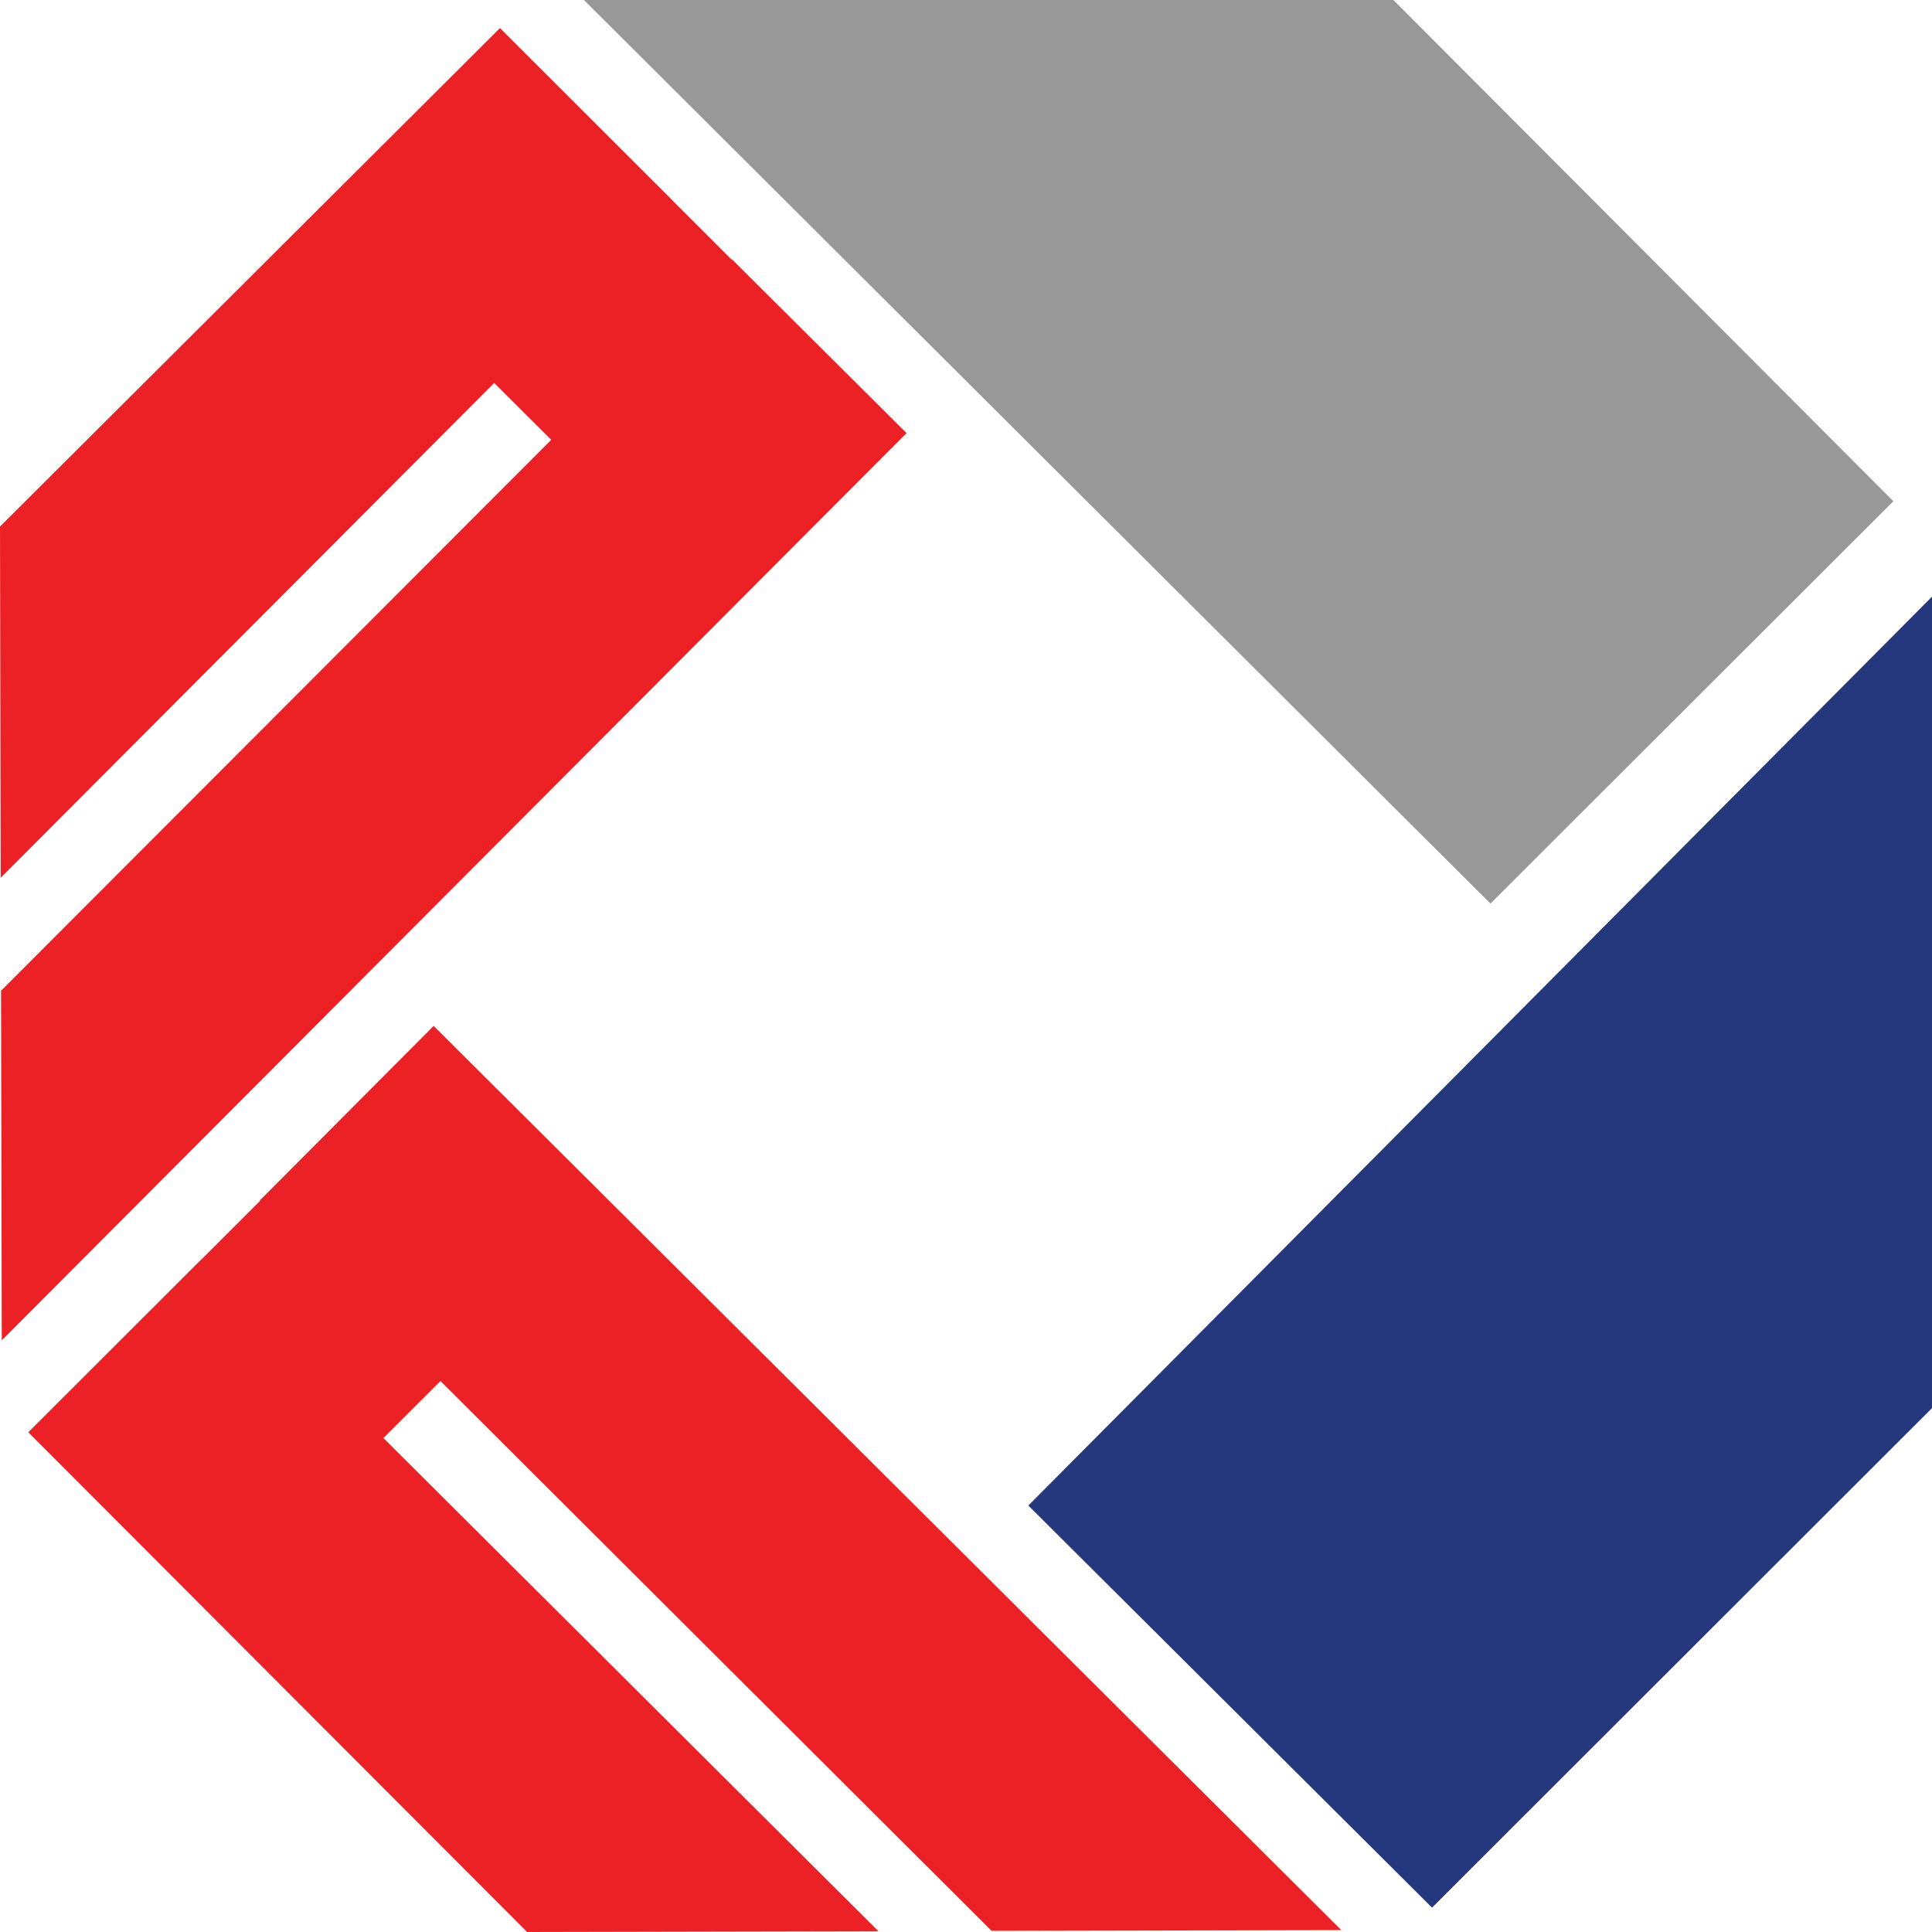 <?xml version="1.0" encoding="UTF-8"?> <svg xmlns="http://www.w3.org/2000/svg" viewBox="0 0 500 500"><defs><style>.a{fill:#25387d;}.b{fill:#989898;}.c{fill:#eb2125;}</style></defs><polyline class="a" points="266.13 389.63 370.61 493.7 500 364.42 500 154.41"></polyline><polyline class="b" points="385.73 233.84 490 129.72 360.61 0 151.12 0"></polyline><path class="c" d="M234.62,112.09.46,346.87.27,256.41,142.66,113.83,127.9,99.12.19,227.15,0,136.27l129.39-129,44,43.94s1,1,1.15,1.18c-.1-.08-.07,0,0,0s.22.22,0,0l14.8,14.79.08-.08Z"></path><path class="c" d="M112.23,265.51l234.9,234-90.51.19L114,357.42,99.23,372.17,227.35,499.81l-90.93.19L7.32,370.67l44-43.95s1-1,1.18-1.14c-.08.1,0,.06,0,0s.22-.22,0,0l14.8-14.79-.09-.08Z"></path></svg> 